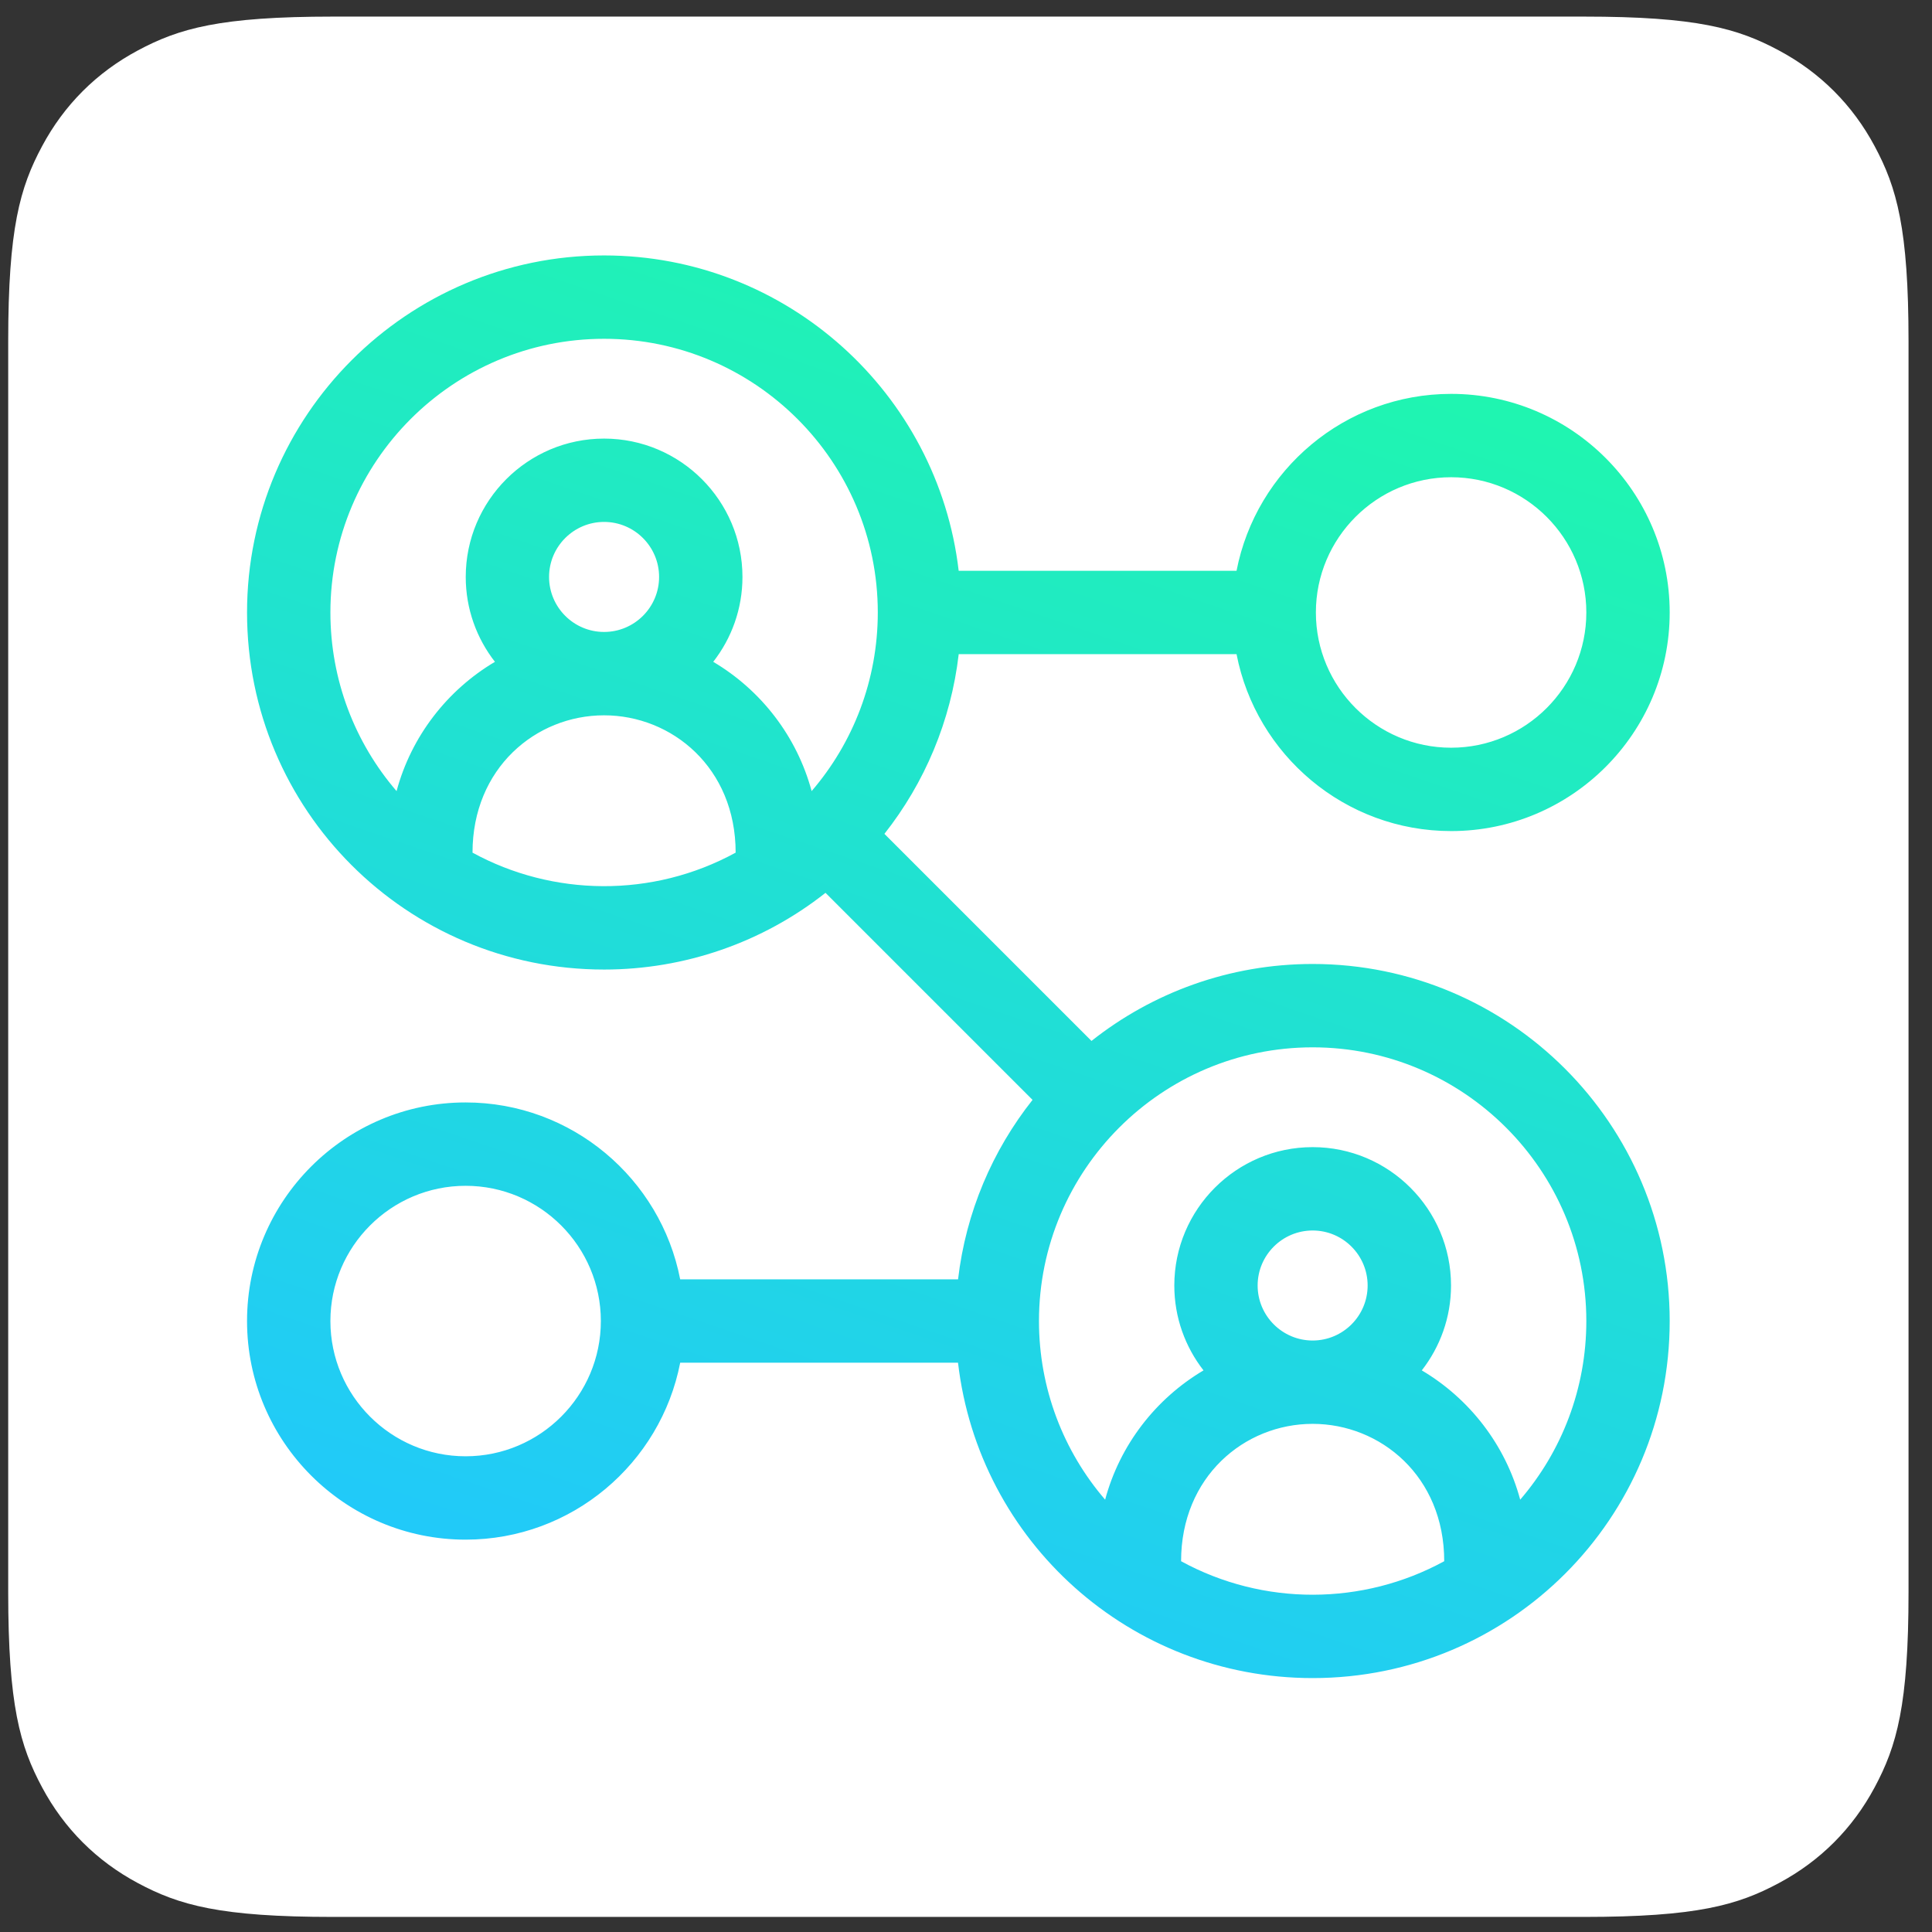 <?xml version="1.0" encoding="UTF-8"?>
<svg width="61px" height="61px" viewBox="0 0 61 61" version="1.1" xmlns="http://www.w3.org/2000/svg" xmlns:xlink="http://www.w3.org/1999/xlink">
    <rect x="0" y="0" width="61" height="61" fill="#333333" stroke="none"/>
    <title>Group 14</title>
    <defs>
        <linearGradient x1="58.394%" y1="-24.011%" x2="16.015%" y2="100.29%" id="linearGradient-1">
            <stop stop-color="#1FFFA0" offset="0%"></stop>
            <stop stop-color="#21C6FF" offset="100%"></stop>
        </linearGradient>
    </defs>
    <g id="Page-1" stroke="none" stroke-width="1" fill="none" fill-rule="evenodd">
        <g id="Solutions---Distributors" transform="translate(-250, -2176)" fill-rule="nonzero">
            <g id="Group-14" transform="translate(250.259, 2176.524)">
                <path d="M10.256,-4.14336123e-16 L49.744,4.14336123e-16 C53.311,-2.4074122e-16 54.604,0.371 55.907,1.069 C57.211,1.766 58.234,2.789 58.931,4.093 C59.629,5.396 60,6.689 60,10.256 L60,49.744 C60,53.311 59.629,54.604 58.931,55.907 C58.234,57.211 57.211,58.234 55.907,58.931 C54.604,59.629 53.311,60 49.744,60 L10.256,60 C6.689,60 5.396,59.629 4.093,58.931 C2.789,58.234 1.766,57.211 1.069,55.907 C0.371,54.604 1.60494146e-16,53.311 -2.76224082e-16,49.744 L2.76224082e-16,10.256 C-1.60494146e-16,6.689 0.371,5.396 1.069,4.093 C1.766,2.789 2.789,1.766 4.093,1.069 C5.396,0.371 6.689,2.4074122e-16 10.256,-4.14336123e-16 Z" id="Rectangle-Copy-14" fill="#FFFFFF"></path>
                <path d="M30.011,20.13 L38.783,20.13 C39.399,23.308 42.202,25.716 45.558,25.716 C49.363,25.716 52.459,22.62 52.459,18.814 C52.459,15.009 49.363,11.912 45.558,11.912 C42.202,11.912 39.4,14.32 38.783,17.498 L30.01,17.498 C29.356,11.9 24.585,7.541 18.814,7.541 C12.598,7.541 7.541,12.598 7.541,18.814 C7.541,25.05 12.579,30.088 18.814,30.088 C21.357,30.088 23.818,29.235 25.805,27.666 L32.342,34.203 C31.078,35.8 30.238,37.746 29.99,39.87 L21.217,39.87 C20.601,36.692 17.798,34.284 14.442,34.284 C10.637,34.284 7.541,37.38 7.541,41.186 C7.541,44.991 10.637,48.088 14.442,48.088 C17.798,48.088 20.6,45.68 21.217,42.502 L29.989,42.502 C30.647,48.152 35.426,52.459 41.186,52.459 C47.422,52.459 52.459,47.421 52.459,41.186 C52.459,34.97 47.402,29.912 41.186,29.912 C38.551,29.912 36.124,30.821 34.203,32.342 L27.665,25.804 C28.934,24.196 29.765,22.242 30.011,20.13 L30.011,20.13 Z M45.558,14.544 C47.912,14.544 49.827,16.46 49.827,18.814 C49.827,21.168 47.912,23.084 45.558,23.084 C43.203,23.084 41.288,21.168 41.288,18.814 C41.288,16.46 43.203,14.544 45.558,14.544 Z M10.173,18.814 C10.173,14.049 14.049,10.173 18.814,10.173 C23.579,10.173 27.456,14.049 27.456,18.814 C27.456,20.946 26.68,22.927 25.367,24.454 C24.901,22.724 23.768,21.265 22.26,20.372 C22.838,19.632 23.183,18.702 23.183,17.692 C23.183,15.283 21.223,13.324 18.814,13.324 C16.405,13.324 14.446,15.283 14.446,17.692 C14.446,18.702 14.791,19.632 15.368,20.372 C13.861,21.265 12.727,22.724 12.262,24.454 C10.948,22.927 10.173,20.946 10.173,18.814 Z M17.077,17.692 C17.077,16.734 17.857,15.955 18.814,15.955 C19.772,15.955 20.551,16.735 20.551,17.692 C20.551,18.65 19.772,19.429 18.814,19.429 C17.857,19.429 17.077,18.65 17.077,17.692 L17.077,17.692 Z M14.66,26.397 C14.66,23.733 16.656,22.061 18.814,22.061 C20.951,22.061 22.968,23.71 22.968,26.397 C20.335,27.836 17.191,27.78 14.66,26.397 Z M14.442,45.456 C12.088,45.456 10.173,43.54 10.173,41.186 C10.173,38.832 12.088,36.916 14.442,36.916 C16.797,36.916 18.712,38.832 18.712,41.186 C18.712,43.54 16.797,45.456 14.442,45.456 Z M37.032,48.769 C37.032,46.105 39.028,44.433 41.185,44.432 L41.186,44.432 C41.186,44.432 41.186,44.432 41.187,44.432 C43.323,44.433 45.34,46.081 45.34,48.769 C42.775,50.171 39.63,50.189 37.032,48.769 L37.032,48.769 Z M39.449,40.064 C39.449,39.106 40.228,38.327 41.186,38.327 C42.143,38.327 42.922,39.106 42.922,40.064 C42.922,41.021 42.144,41.8 41.186,41.801 C41.186,41.801 41.186,41.801 41.186,41.801 C41.186,41.801 41.186,41.801 41.185,41.801 C40.228,41.8 39.449,41.021 39.449,40.064 Z M49.827,41.186 C49.827,43.318 49.052,45.299 47.739,46.826 C47.273,45.095 46.139,43.637 44.632,42.744 C45.209,42.003 45.555,41.073 45.555,40.064 C45.555,37.655 43.595,35.695 41.186,35.695 C38.777,35.695 36.818,37.655 36.818,40.064 C36.818,41.073 37.163,42.003 37.74,42.744 C36.233,43.637 35.099,45.095 34.634,46.826 C33.32,45.299 32.545,43.318 32.545,41.186 C32.545,36.421 36.421,32.544 41.186,32.544 C45.951,32.544 49.827,36.421 49.827,41.186 L49.827,41.186 Z" id="Shape" fill="url(#linearGradient-1)"></path>
            </g>
        </g>
    </g>
</svg>
